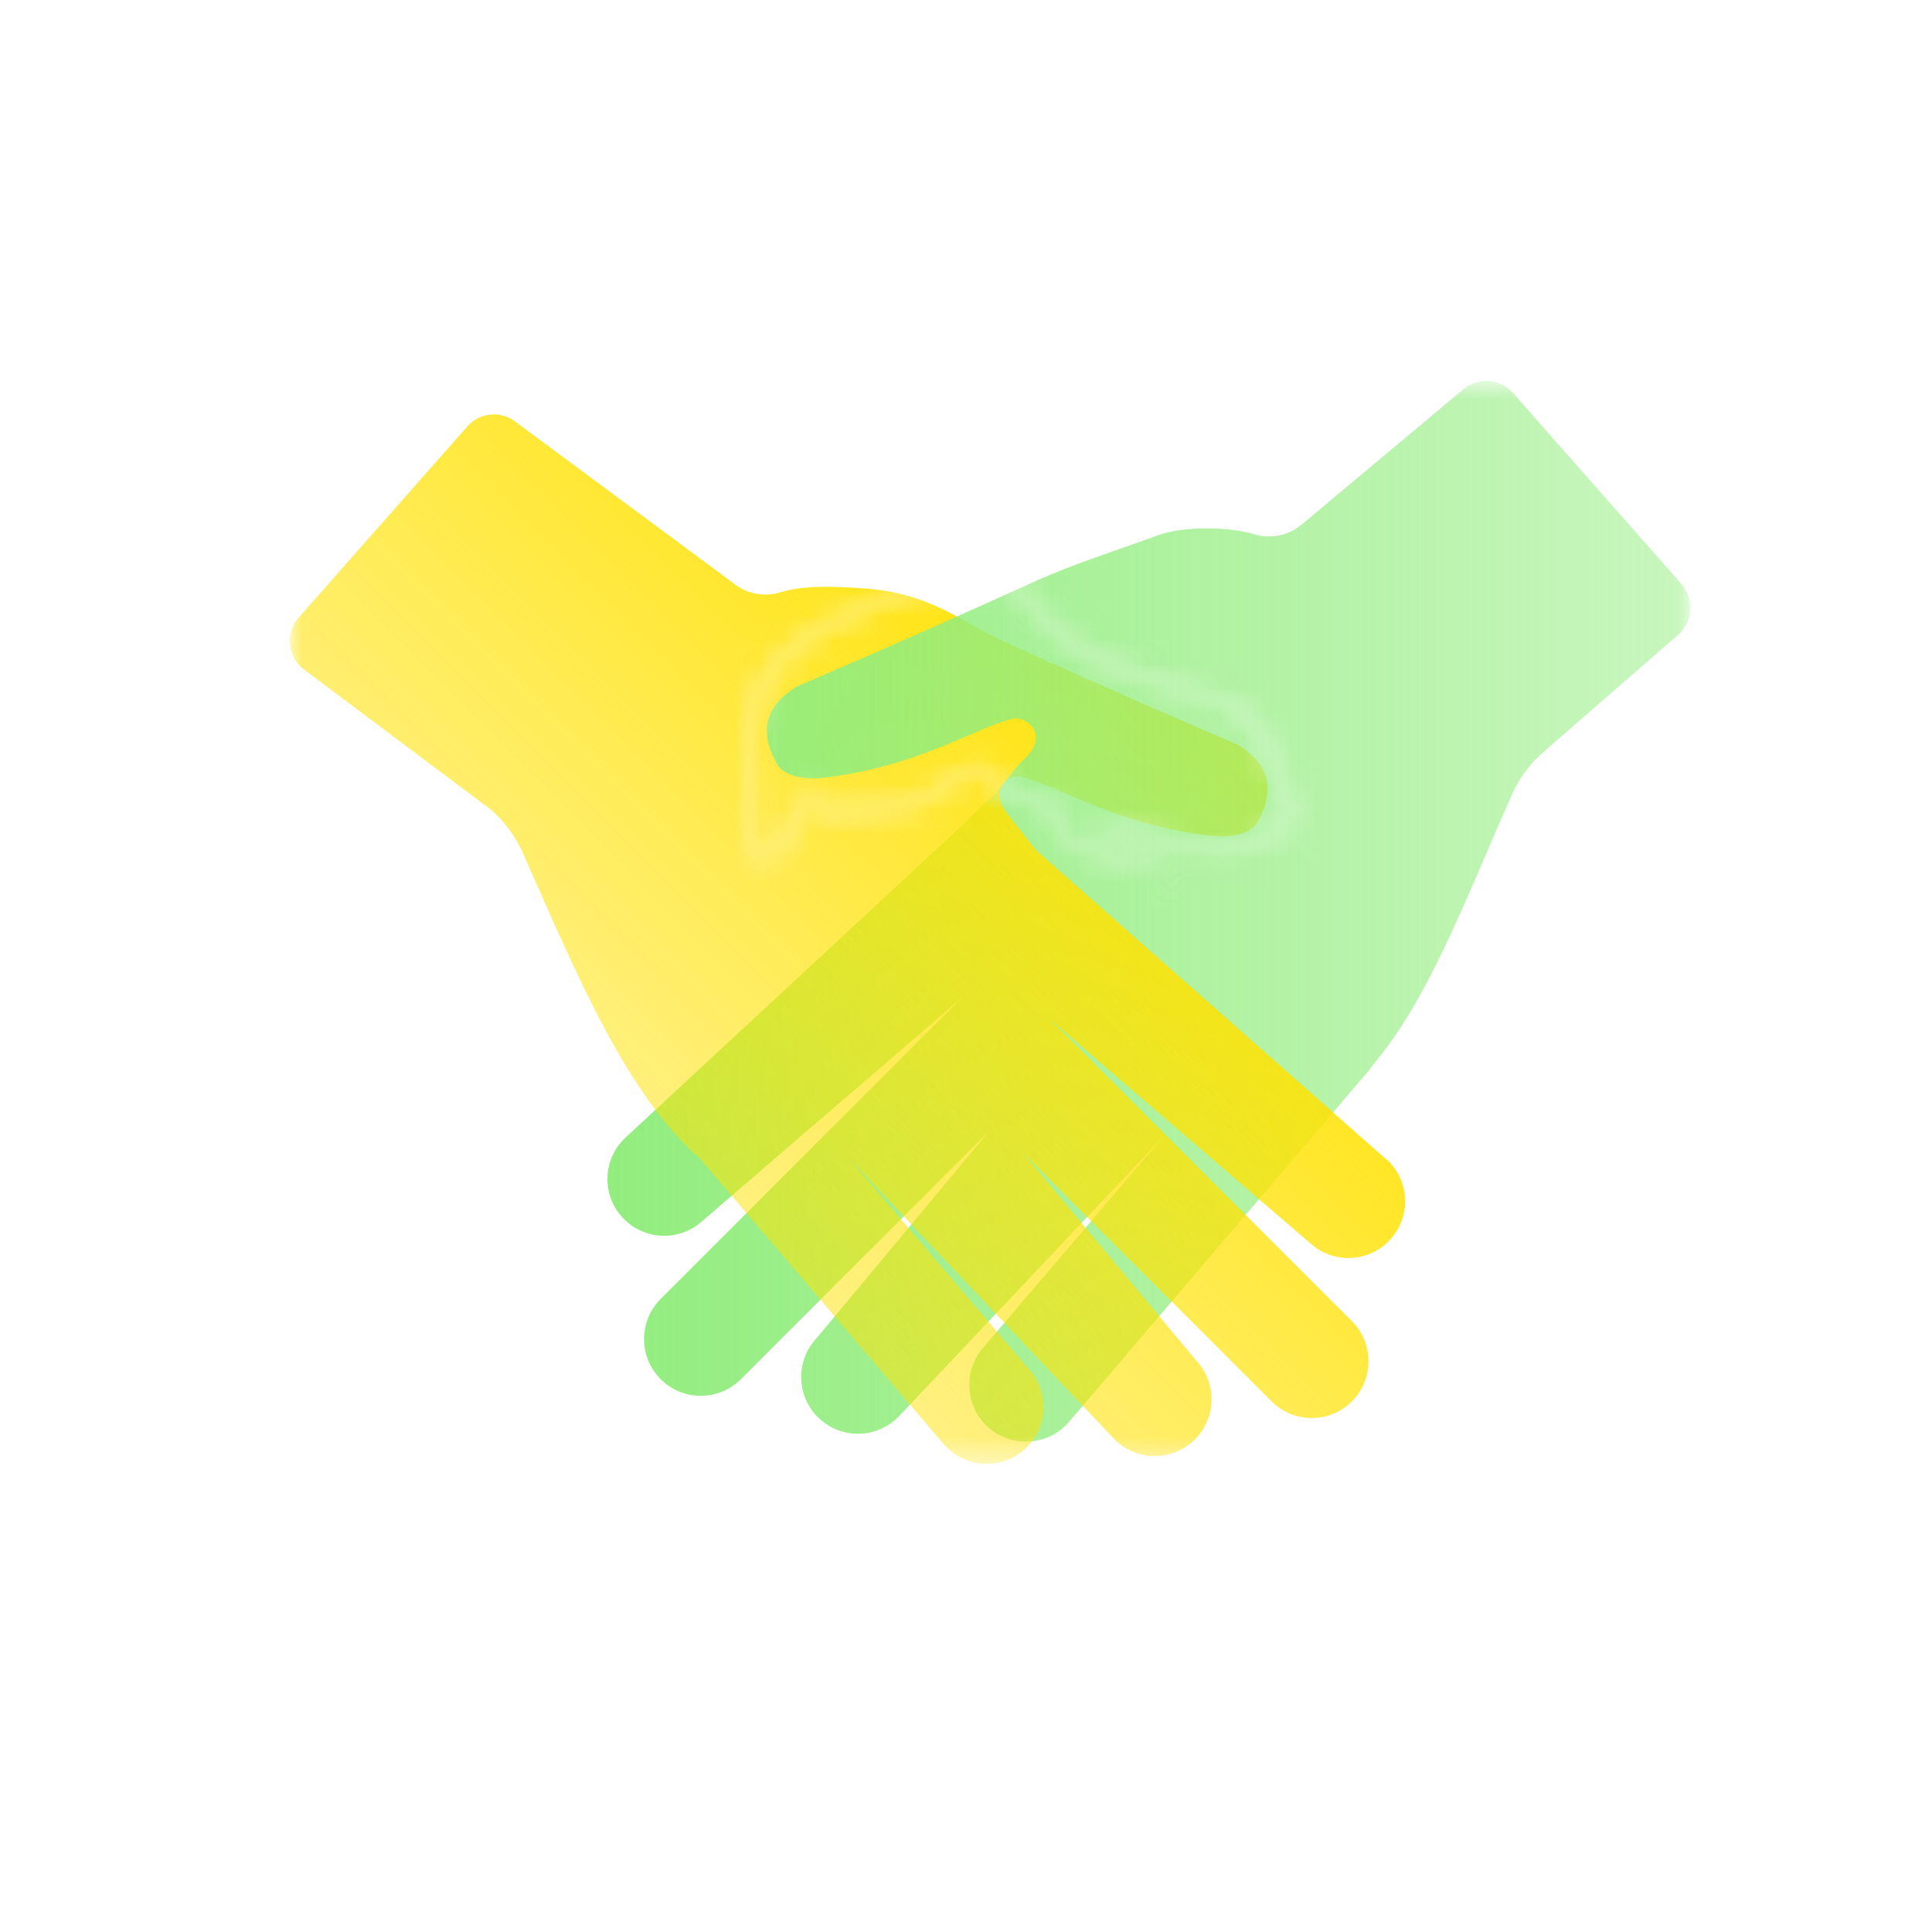 <svg width="80" height="80" viewBox="0 0 80 80" fill="none" xmlns="http://www.w3.org/2000/svg">
<g clip-path="url(#clip0_3259_120119)">
<mask id="mask0_3259_120119" style="mask-type:luminance" maskUnits="userSpaceOnUse" x="12" y="15" width="58" height="46">
<path d="M12 15.773V60.619H70V15.773H12ZM53.499 33.835C53.371 34.258 53.412 34.096 53.047 34.362C51.834 35.227 50.674 35.29 49.259 35.076C48.43 34.954 47.624 34.647 46.794 34.519C46.237 34.432 45.744 34.397 45.182 34.229C44.474 34.026 43.842 33.62 48.662 36.143C44.231 33.817 48.395 35.876 48.766 36.172C48.818 36.189 48.83 36.201 48.784 36.207C48.737 36.184 48.702 36.166 48.662 36.143C48.36 36.068 47.74 35.957 47.983 36.021C46.846 35.702 45.588 35.418 44.492 34.983C43.761 34.687 44.08 34.449 43.732 33.73C43.314 32.866 42.328 33.266 41.545 32.68C41.191 32.419 40.925 31.874 40.461 31.805C39.857 31.712 39.48 32.332 38.976 32.68C37.949 33.388 36.952 33.487 35.705 33.539C35.328 33.556 34.15 33.759 33.849 33.492C33.669 33.33 33.663 32.866 33.692 32.414C33.402 33.22 32.781 34.136 32.497 34.71C32.323 35.058 32.19 35.615 31.72 35.569C30.78 35.482 31.105 33.574 31.111 32.947C31.117 31.66 30.891 30.117 31.343 28.864C31.848 27.466 33.245 26.335 34.539 25.749C35.896 25.135 37.236 24.485 38.674 24.085C39.411 23.876 40.31 23.598 41.064 23.777C42.259 24.062 42.868 25.454 43.784 26.19C45.13 27.269 47.038 28.069 48.714 28.417C50.013 28.69 51.539 29.125 52.223 30.355C52.617 31.068 52.902 31.967 53.18 32.733C53.255 32.941 53.586 33.55 53.499 33.835Z" fill="white"/>
</mask>
<g mask="url(#mask0_3259_120119)">
<path d="M69.627 24.183L62.65 16.271C62.122 15.674 61.212 15.604 60.597 16.115L53.904 21.718C53.347 22.182 52.605 22.332 51.914 22.118C50.975 21.822 49.038 21.758 47.918 22.176C46.433 22.727 44.496 23.324 42.745 24.125C37.896 26.34 32.989 28.434 32.989 28.434C31.481 29.362 31.545 30.534 32.194 31.659C32.42 32.047 33.157 32.32 34.12 32.204C38.058 31.734 40.279 30.18 41.944 29.762C42.478 29.629 43.464 30.383 42.489 31.357C41.88 31.96 41.37 32.697 41.208 32.9C40.796 33.19 40.152 33.84 39.966 34.06L25.971 47.041C24.985 47.887 24.875 49.372 25.721 50.352C26.568 51.338 28.053 51.449 29.033 50.602L39.868 41.275L27.357 53.786C26.441 54.702 26.441 56.193 27.357 57.109C28.273 58.026 29.764 58.026 30.68 57.109L40.981 46.809L33.818 55.404C32.925 56.349 32.971 57.834 33.911 58.727C34.856 59.621 36.341 59.574 37.234 58.635L48.214 47.011L40.697 55.822C39.856 56.808 39.972 58.292 40.958 59.133C41.944 59.974 43.429 59.858 44.27 58.873L56.717 44.285C56.763 44.227 56.798 44.169 56.839 44.106C59.135 41.42 60.638 37.355 62.598 32.917C62.9 32.227 63.358 31.618 63.926 31.125L69.494 26.282C70.109 25.743 70.173 24.809 69.633 24.194L69.627 24.183Z" fill="url(#paint0_linear_3259_120119)"/>
<path d="M57.371 47.979L42.917 35.219C42.633 34.889 41.937 33.978 41.763 33.763C40.899 32.69 41.769 32.035 42.308 32.168C43.973 32.586 46.194 34.14 50.132 34.61C51.095 34.726 51.832 34.453 52.058 34.065C52.708 32.94 52.771 31.768 51.263 30.84C51.263 30.84 46.356 28.746 41.502 26.531C39.745 25.73 38.59 24.559 35.719 24.361C34.525 24.28 33.266 24.228 32.326 24.524C31.636 24.738 30.888 24.588 30.337 24.124L21.399 17.506C20.784 16.99 19.874 17.059 19.346 17.663L12.368 25.574C11.829 26.189 11.887 27.122 12.508 27.662L20.32 33.52C20.889 34.013 21.341 34.627 21.648 35.312C23.91 40.428 25.958 45.346 28.985 47.973L39.072 59.794C39.913 60.78 41.398 60.896 42.383 60.055C43.37 59.214 43.486 57.729 42.645 56.743L35.128 47.933L46.107 59.556C47 60.501 48.485 60.542 49.431 59.649C50.376 58.755 50.416 57.271 49.523 56.325L42.355 47.73L52.655 58.031C53.572 58.947 55.062 58.947 55.979 58.031C56.895 57.114 56.895 55.623 55.979 54.707L43.468 42.197L54.303 51.523C55.288 52.37 56.767 52.26 57.614 51.273C58.461 50.288 58.351 48.809 57.365 47.962L57.371 47.979Z" fill="url(#paint1_linear_3259_120119)"/>
</g>
<mask id="mask1_3259_120119" style="mask-type:luminance" maskUnits="userSpaceOnUse" x="31" y="23" width="23" height="14">
<path d="M48.776 36.214C49.014 36.191 47.628 35.935 47.97 36.028C46.833 35.709 45.575 35.425 44.478 34.99C43.748 34.694 44.067 34.456 43.719 33.737C43.301 32.873 42.315 33.273 41.532 32.687C41.178 32.426 40.911 31.881 40.447 31.812C39.844 31.719 39.467 32.339 38.963 32.687C37.936 33.395 36.938 33.494 35.691 33.546C35.315 33.563 34.137 33.766 33.836 33.499C33.511 33.204 33.748 31.881 33.748 31.481C33.737 31.458 33.824 31.62 33.836 31.638C33.87 32.531 32.867 33.946 32.484 34.717C32.31 35.065 32.177 35.622 31.707 35.576C30.767 35.489 31.092 33.581 31.098 32.954C31.104 31.667 30.878 30.124 31.33 28.871C31.834 27.473 33.232 26.342 34.526 25.756C35.883 25.142 37.223 24.492 38.661 24.092C39.398 23.883 40.297 23.605 41.051 23.784C42.245 24.069 42.855 25.46 43.771 26.197C45.117 27.276 47.025 28.076 48.701 28.424C50 28.697 51.526 29.132 52.21 30.362C52.604 31.075 52.889 31.974 53.167 32.74C53.242 32.948 53.573 33.557 53.486 33.842C53.358 34.265 53.399 34.103 53.033 34.369C51.821 35.234 50.661 35.297 49.246 35.083C48.417 34.961 47.611 34.654 46.781 34.526C46.224 34.439 45.731 34.404 45.169 34.236C44.455 34.027 43.812 33.615 48.77 36.214C43.812 33.61 49.008 36.191 48.77 36.214H48.776Z" fill="white"/>
</mask>
<g mask="url(#mask1_3259_120119)">
<path d="M57.367 47.979L42.913 35.219C42.629 34.889 41.933 33.978 41.759 33.763C40.895 32.69 41.765 32.035 42.304 32.168C43.969 32.586 46.19 34.14 50.128 34.61C51.091 34.726 51.828 34.453 52.054 34.065C52.704 32.94 52.767 31.768 51.259 30.84C51.259 30.84 46.353 28.746 41.498 26.531C39.741 25.73 38.586 24.559 35.715 24.361C34.521 24.28 33.262 24.228 32.322 24.524C31.632 24.738 30.884 24.588 30.333 24.124L21.395 17.506C20.78 16.99 19.87 17.059 19.342 17.663L12.365 25.574C11.825 26.189 11.883 27.122 12.504 27.662L20.316 33.52C20.885 34.013 21.337 34.627 21.645 35.312C23.907 40.428 25.954 45.346 28.982 47.973L39.068 59.794C39.909 60.78 41.394 60.896 42.38 60.055C43.366 59.214 43.482 57.729 42.641 56.743L35.124 47.933L46.103 59.556C46.996 60.501 48.481 60.542 49.427 59.649C50.372 58.755 50.413 57.271 49.519 56.325L42.351 47.73L52.651 58.031C53.568 58.947 55.058 58.947 55.975 58.031C56.891 57.114 56.891 55.623 55.975 54.707L43.464 42.197L54.299 51.523C55.285 52.37 56.764 52.26 57.61 51.273C58.457 50.288 58.347 48.809 57.361 47.962L57.367 47.979Z" fill="url(#paint2_linear_3259_120119)"/>
<path d="M69.62 24.183L62.642 16.271C62.114 15.674 61.204 15.604 60.589 16.115L53.896 21.718C53.339 22.182 52.597 22.332 51.907 22.118C50.967 21.822 49.03 21.758 47.91 22.176C46.425 22.727 44.488 23.324 42.737 24.125C37.888 26.34 32.981 28.434 32.981 28.434C31.473 29.362 31.537 30.534 32.187 31.659C32.413 32.047 33.149 32.32 34.112 32.204C38.05 31.734 40.272 30.18 41.936 29.762C42.47 29.629 43.456 30.383 42.481 31.357C41.873 31.96 41.362 32.697 41.2 32.9C40.788 33.19 40.144 33.84 39.959 34.06L25.963 47.041C24.977 47.887 24.867 49.372 25.714 50.352C26.561 51.338 28.045 51.449 29.026 50.602L39.86 41.275L27.349 53.786C26.433 54.702 26.433 56.193 27.349 57.109C28.266 58.026 29.756 58.026 30.673 57.109L40.974 46.809L33.81 55.404C32.917 56.349 32.964 57.834 33.903 58.727C34.849 59.621 36.334 59.574 37.227 58.635L48.206 47.011L40.689 55.822C39.848 56.808 39.964 58.292 40.95 59.133C41.936 59.974 43.421 59.858 44.262 58.873L56.709 44.285C56.755 44.227 56.79 44.169 56.831 44.106C59.127 41.42 60.63 37.355 62.59 32.917C62.892 32.227 63.35 31.618 63.918 31.125L69.486 26.282C70.101 25.743 70.165 24.809 69.626 24.194L69.62 24.183Z" fill="url(#paint3_linear_3259_120119)"/>
</g>
</g>
<defs>
<linearGradient id="paint0_linear_3259_120119" x1="25.147" y1="37.731" x2="69.999" y2="37.731" gradientUnits="userSpaceOnUse">
<stop stop-color="#92ED7E"/>
<stop offset="1" stop-color="#92ED7E" stop-opacity="0.5"/>
</linearGradient>
<linearGradient id="paint1_linear_3259_120119" x1="27.385" y1="48.124" x2="48.038" y2="27.476" gradientUnits="userSpaceOnUse">
<stop stop-color="#FFE204" stop-opacity="0.5"/>
<stop offset="1" stop-color="#FFE204"/>
</linearGradient>
<linearGradient id="paint2_linear_3259_120119" x1="27.381" y1="48.124" x2="48.035" y2="27.476" gradientUnits="userSpaceOnUse">
<stop stop-color="#FFE204" stop-opacity="0.5"/>
<stop offset="1" stop-color="#FFE204"/>
</linearGradient>
<linearGradient id="paint3_linear_3259_120119" x1="25.14" y1="37.731" x2="69.991" y2="37.731" gradientUnits="userSpaceOnUse">
<stop stop-color="#92ED7E"/>
<stop offset="1" stop-color="#92ED7E" stop-opacity="0.5"/>
</linearGradient>
<clipPath id="clip0_3259_120119">
<rect width="58" height="44.846" fill="white" transform="translate(12 15.773)"/>
</clipPath>
</defs>
</svg>
